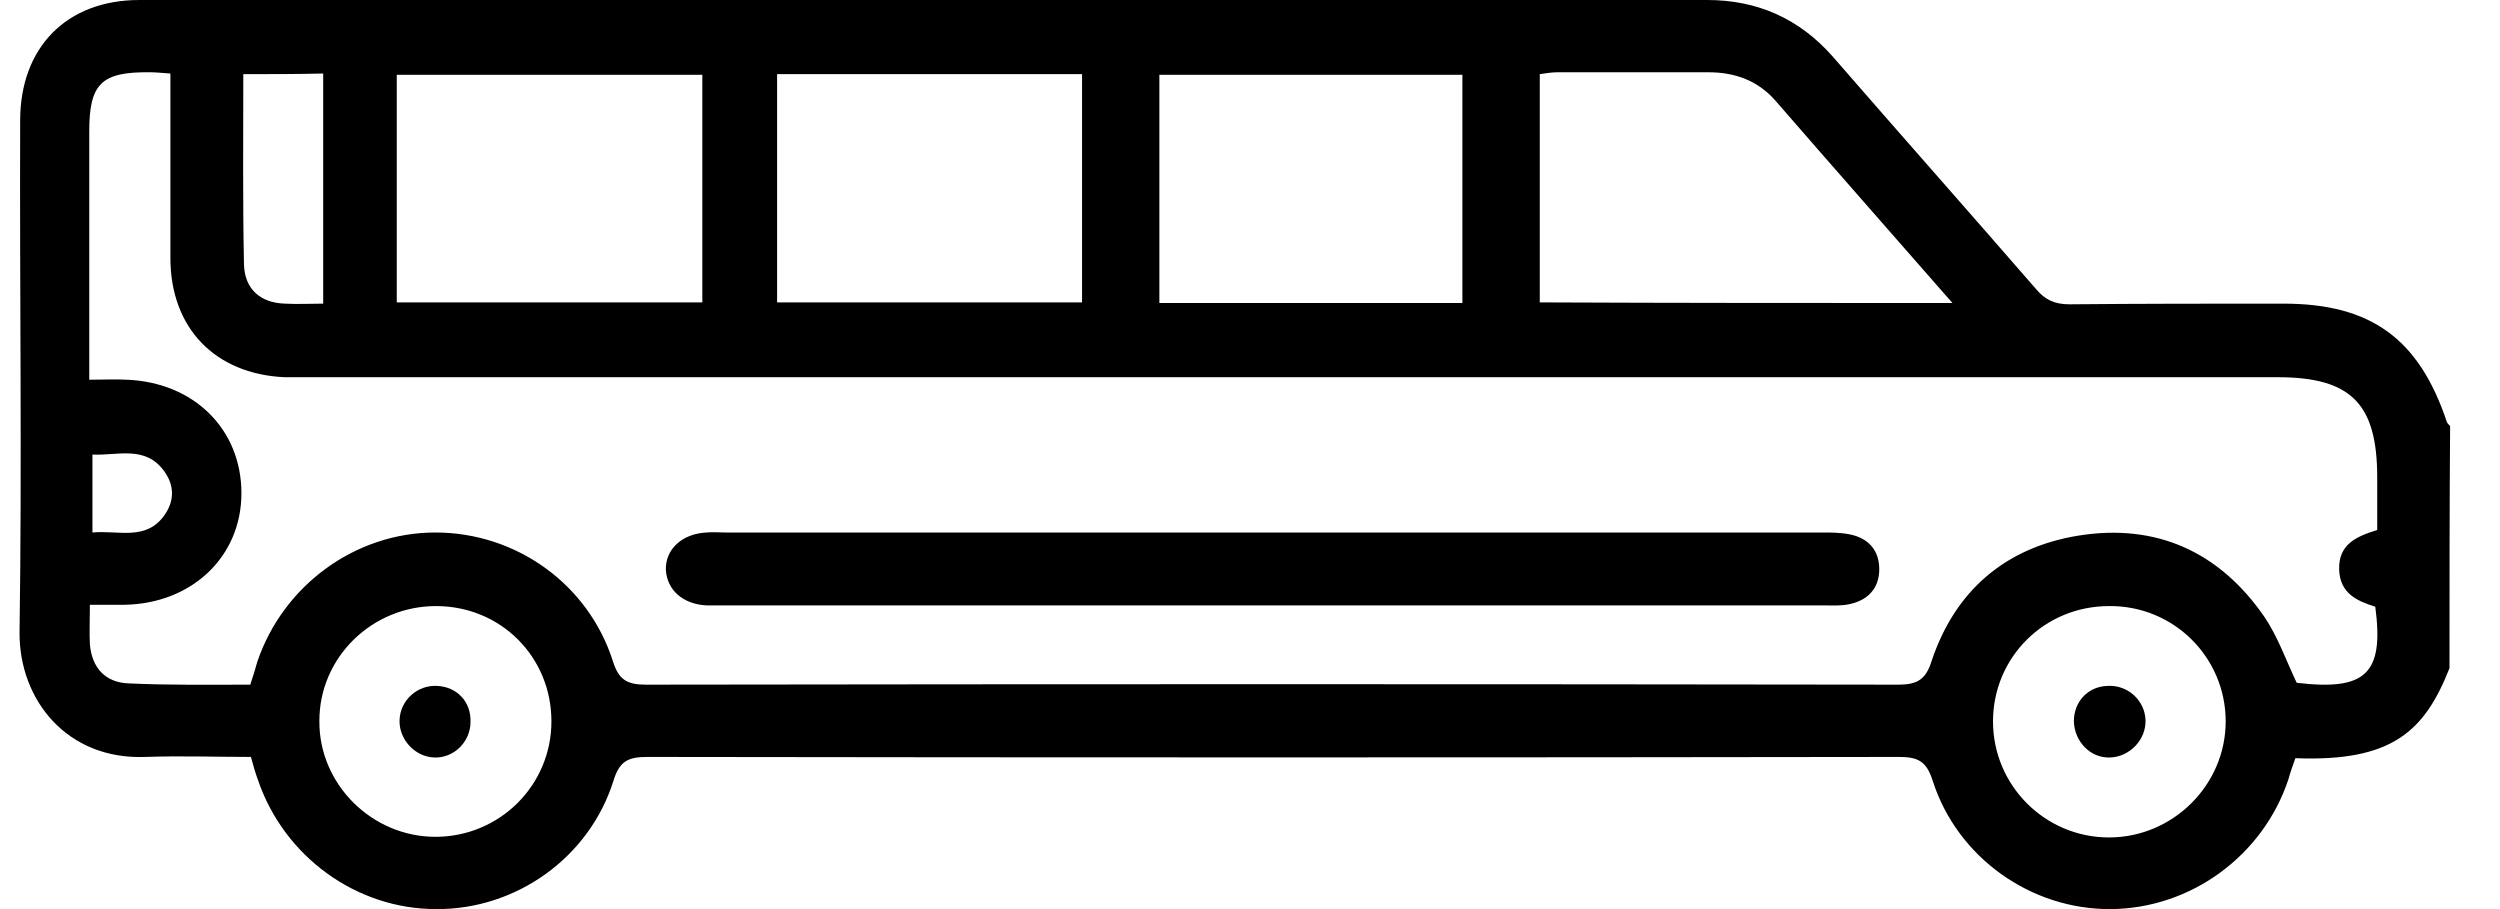 <svg width="44" height="16" viewBox="0 0 44 16" fill="none" xmlns="http://www.w3.org/2000/svg">
<path d="M43.111 11.76C42.675 12.865 42.106 13.411 40.399 13.344C40.355 13.467 40.31 13.59 40.277 13.713C39.83 15.063 38.558 15.989 37.153 16C35.747 16.011 34.452 15.096 34.017 13.746C33.906 13.389 33.749 13.322 33.415 13.322C26.084 13.333 18.743 13.333 11.412 13.322C11.089 13.322 10.91 13.367 10.799 13.735C10.374 15.096 9.08 16.011 7.674 16C6.269 16 4.997 15.074 4.539 13.724C4.494 13.601 4.461 13.489 4.416 13.322C3.803 13.322 3.178 13.3 2.564 13.322C1.181 13.378 0.333 12.318 0.344 11.124C0.388 8.134 0.344 5.132 0.355 2.12C0.355 0.837 1.17 0 2.453 0C11.646 0 20.851 0 30.045 0C30.927 0 31.663 0.324 32.254 0.993C33.437 2.354 34.642 3.715 35.825 5.077C35.992 5.278 36.16 5.356 36.427 5.356C37.677 5.344 38.927 5.344 40.187 5.344C41.727 5.344 42.575 5.958 43.066 7.431C43.077 7.453 43.099 7.476 43.122 7.498C43.111 8.926 43.111 10.343 43.111 11.76ZM4.405 12.05C4.461 11.883 4.494 11.771 4.528 11.649C4.985 10.298 6.257 9.372 7.663 9.372C9.08 9.372 10.352 10.276 10.787 11.637C10.888 11.961 11.033 12.05 11.367 12.05C18.72 12.039 26.062 12.039 33.415 12.05C33.738 12.05 33.895 11.961 33.995 11.637C34.408 10.399 35.289 9.64 36.572 9.428C37.945 9.205 39.06 9.707 39.853 10.856C40.087 11.202 40.232 11.615 40.422 12.017C41.638 12.162 41.962 11.861 41.805 10.678C41.482 10.577 41.18 10.443 41.169 10.02C41.158 9.573 41.482 9.439 41.839 9.328C41.839 9.015 41.839 8.703 41.839 8.402C41.839 7.107 41.381 6.639 40.087 6.639C28.561 6.639 17.035 6.639 5.51 6.639C5.342 6.639 5.175 6.639 5.008 6.639C3.78 6.583 2.999 5.768 2.999 4.541C2.999 3.738 2.999 2.923 2.999 2.12C2.999 1.852 2.999 1.573 2.999 1.294C2.843 1.283 2.743 1.272 2.642 1.272C1.783 1.261 1.571 1.473 1.571 2.31C1.571 3.102 1.571 3.894 1.571 4.686C1.571 5.333 1.571 5.992 1.571 6.683C1.817 6.683 2.029 6.672 2.229 6.683C3.412 6.728 4.249 7.554 4.249 8.681C4.249 9.796 3.379 10.622 2.196 10.644C1.995 10.644 1.794 10.644 1.582 10.644C1.582 10.923 1.571 11.135 1.582 11.336C1.616 11.76 1.861 12.017 2.274 12.028C2.988 12.061 3.691 12.05 4.405 12.05ZM34.363 5.333C33.281 4.095 32.266 2.946 31.25 1.774C30.938 1.417 30.536 1.272 30.067 1.272C29.175 1.272 28.294 1.272 27.401 1.272C27.3 1.272 27.189 1.294 27.1 1.305C27.1 2.667 27.1 3.994 27.1 5.322C29.51 5.333 31.897 5.333 34.363 5.333ZM6.983 5.322C8.79 5.322 10.575 5.322 12.361 5.322C12.361 3.961 12.361 2.644 12.361 1.317C10.553 1.317 8.768 1.317 6.983 1.317C6.983 2.678 6.983 3.994 6.983 5.322ZM13.677 5.322C15.496 5.322 17.27 5.322 19.044 5.322C19.044 3.972 19.044 2.644 19.044 1.305C17.236 1.305 15.473 1.305 13.677 1.305C13.677 2.655 13.677 3.972 13.677 5.322ZM25.738 5.333C25.738 3.961 25.738 2.633 25.738 1.317C23.931 1.317 22.168 1.317 20.405 1.317C20.405 2.678 20.405 4.006 20.405 5.333C22.201 5.333 23.953 5.333 25.738 5.333ZM7.674 10.667C6.547 10.667 5.621 11.57 5.621 12.686C5.61 13.802 6.547 14.728 7.663 14.728C8.79 14.728 9.705 13.824 9.705 12.697C9.705 11.559 8.812 10.667 7.674 10.667ZM37.119 10.667C35.981 10.667 35.077 11.57 35.077 12.697C35.077 13.824 35.992 14.739 37.119 14.739C38.246 14.739 39.172 13.813 39.172 12.697C39.172 11.57 38.257 10.655 37.119 10.667ZM4.282 1.305C4.282 2.443 4.271 3.548 4.294 4.653C4.305 5.088 4.584 5.333 5.019 5.344C5.231 5.356 5.454 5.344 5.688 5.344C5.688 3.972 5.688 2.644 5.688 1.294C5.209 1.305 4.762 1.305 4.282 1.305ZM1.627 9.372C2.084 9.328 2.575 9.529 2.899 9.06C3.077 8.803 3.066 8.536 2.888 8.29C2.553 7.833 2.073 8.022 1.627 8C1.627 8.469 1.627 8.904 1.627 9.372Z" fill="black"/>
<path d="M22.408 10.655C19.195 10.655 15.981 10.655 12.768 10.655C12.656 10.655 12.545 10.655 12.433 10.655C12.02 10.633 11.741 10.387 11.719 10.03C11.708 9.673 11.998 9.394 12.433 9.372C12.545 9.361 12.656 9.372 12.768 9.372C19.195 9.372 25.621 9.372 32.059 9.372C32.227 9.372 32.394 9.372 32.561 9.406C32.885 9.473 33.075 9.685 33.075 10.019C33.075 10.354 32.874 10.566 32.55 10.633C32.405 10.666 32.249 10.655 32.093 10.655C28.868 10.655 25.644 10.655 22.408 10.655Z" fill="black"/>
<path d="M7.645 13.332C7.299 13.321 7.02 13.009 7.032 12.674C7.043 12.328 7.344 12.049 7.701 12.072C8.047 12.094 8.292 12.351 8.281 12.707C8.281 13.053 7.991 13.344 7.645 13.332Z" fill="black"/>
<path d="M37.761 12.674C37.772 13.02 37.482 13.321 37.136 13.332C36.79 13.344 36.511 13.053 36.5 12.696C36.5 12.351 36.745 12.083 37.091 12.072C37.448 12.049 37.75 12.328 37.761 12.674Z" fill="black"/>
</svg>
